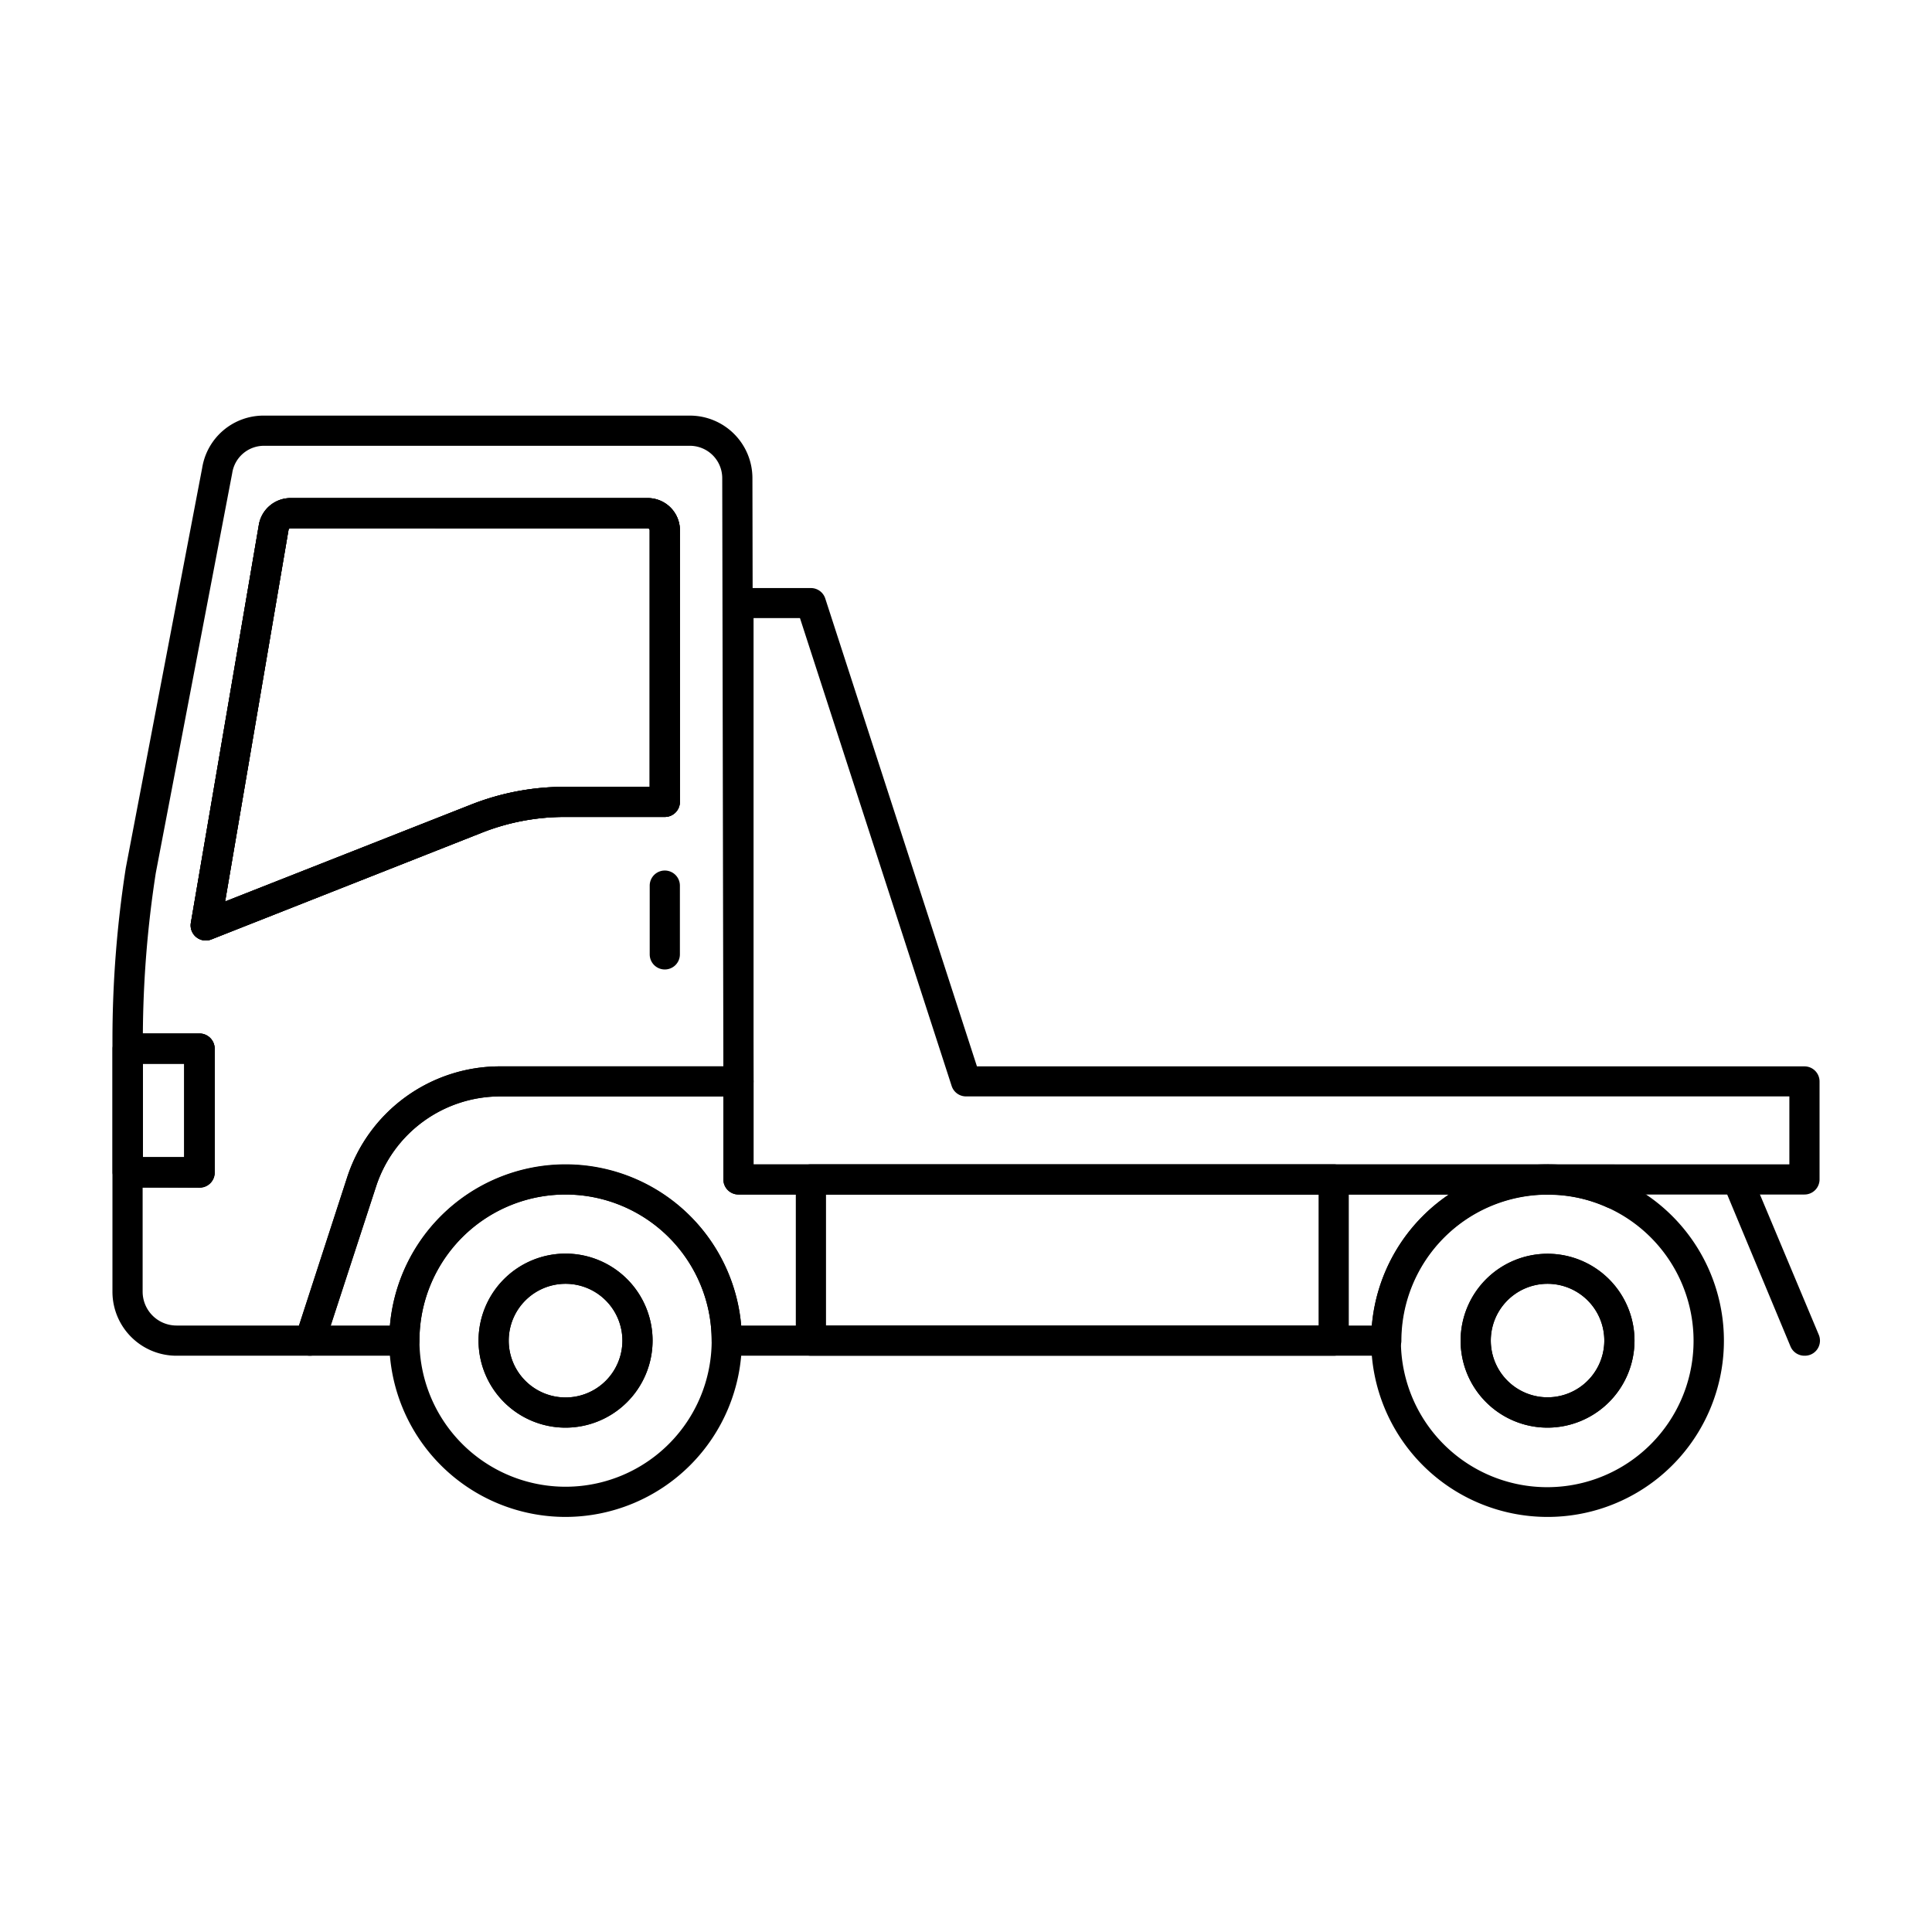 <svg xmlns="http://www.w3.org/2000/svg" viewBox="0 0 256 256"><title>Flat Bed</title><g id="Layer_2" data-name="Layer 2"><path d="M183.69,179.64H96.3a2,2,0,0,1-2-2,19.36,19.36,0,0,0-38.72,0,2,2,0,0,1-2,2H41.07a2,2,0,0,1-1.62-.83,2,2,0,0,1-.28-1.79L46,156a21.29,21.29,0,0,1,20.27-14.7H97.85a2,2,0,0,1,2,2v11h105.2a2,2,0,0,1,0,4,19.38,19.38,0,0,0-19.36,19.36A2,2,0,0,1,183.69,179.64Zm-85.48-4h83.57A23.35,23.35,0,0,1,192,158.28H97.85a2,2,0,0,1-2-2v-11H66.3a17.3,17.3,0,0,0-16.47,11.94l-6,18.42h7.84a23.36,23.36,0,0,1,46.54,0Z"/><path d="M213.78,160.15A2,2,0,0,1,213,160a18.94,18.94,0,0,0-7.9-1.69,2,2,0,0,1,0-4h8.73a2,2,0,0,1,2,2v1.87a2,2,0,0,1-.92,1.68A2,2,0,0,1,213.78,160.15Z"/><path d="M74.94,201A23.36,23.36,0,1,1,98.3,177.64,23.39,23.39,0,0,1,74.94,201Zm0-42.72A19.36,19.36,0,1,0,94.3,177.64,19.38,19.38,0,0,0,74.94,158.28Zm0,30.89a11.53,11.53,0,1,1,11.53-11.53A11.54,11.54,0,0,1,74.94,189.17Zm0-19.06a7.53,7.53,0,1,0,7.53,7.53A7.53,7.53,0,0,0,74.94,170.11Z"/><path d="M41.07,179.64H23.38a8.48,8.48,0,0,1-8.48-8.48v-33.5A148.27,148.27,0,0,1,16.67,115L26.79,62A8.23,8.23,0,0,1,35,55.07H91.41a8.29,8.29,0,0,1,8.29,8.28l.15,79.93a2,2,0,0,1-2,2H66.3a17.3,17.3,0,0,0-16.47,11.94l-6.86,21A2,2,0,0,1,41.07,179.64ZM18.9,157.34v13.82a4.49,4.49,0,0,0,4.48,4.48H39.62L46,156a21.29,21.29,0,0,1,20.27-14.7H95.85L95.7,63.35h0a4.29,4.29,0,0,0-4.29-4.28H35a4.25,4.25,0,0,0-4.23,3.62l-10.13,53a144.49,144.49,0,0,0-1.71,21.29h7.53a2,2,0,0,1,2,2v16.4a2,2,0,0,1-2,2Zm0-4h5.5v-12.4h-5.5Zm80.77-90h0ZM27.26,124.62a2,2,0,0,1-1.26-.45,2,2,0,0,1-.71-1.89l9-52.68A4.26,4.26,0,0,1,38.48,66H85.84a4.26,4.26,0,0,1,4.25,4.25v36a2,2,0,0,1-2,2H74.82a29.88,29.88,0,0,0-10.93,2.07L28,124.48A2,2,0,0,1,27.26,124.62ZM38.48,70a.25.25,0,0,0-.25.22l-8.4,49.23,32.6-12.84a33.75,33.75,0,0,1,12.39-2.35H86.09v-34a.25.25,0,0,0-.25-.25Z"/><path d="M26.43,157.34h-9.5a2,2,0,0,1-2-2v-16.4a2,2,0,0,1,2-2h9.5a2,2,0,0,1,2,2v16.4A2,2,0,0,1,26.43,157.34Zm-7.5-4h5.5v-12.4h-5.5Z"/><path d="M27.26,124.62a2,2,0,0,1-1.26-.45,2,2,0,0,1-.71-1.89l9-52.68A4.26,4.26,0,0,1,38.48,66H85.84a4.26,4.26,0,0,1,4.25,4.25v36a2,2,0,0,1-2,2H74.82a29.88,29.88,0,0,0-10.93,2.07L28,124.48A2,2,0,0,1,27.26,124.62ZM38.48,70a.25.25,0,0,0-.25.22l-8.4,49.23,32.6-12.84a33.75,33.75,0,0,1,12.39-2.35H86.09v-34a.25.25,0,0,0-.25-.25Z"/><path d="M176.72,179.64H107.45a2,2,0,0,1-2-2V156.28a2,2,0,0,1,2-2h69.27a2,2,0,0,1,2,2v21.36A2,2,0,0,1,176.72,179.64Zm-67.27-4h65.27V158.28H109.45Z"/><path d="M205.05,201a23.36,23.36,0,0,1,0-46.72,22.86,22.86,0,0,1,9.55,2.05A23.35,23.35,0,0,1,205.05,201Zm0-42.72A19.39,19.39,0,1,0,213,160h0A18.94,18.94,0,0,0,205.05,158.28Zm0,30.89a11.52,11.52,0,1,1,11.53-11.53A11.54,11.54,0,0,1,205.05,189.17Zm0-19.06a7.52,7.52,0,1,0,6.9,4.51A7.53,7.53,0,0,0,205.05,170.11Z"/><path d="M27.26,124.62a2,2,0,0,1-1.26-.45,2,2,0,0,1-.71-1.89l9-52.68A4.26,4.26,0,0,1,38.48,66H85.84a4.26,4.26,0,0,1,4.25,4.25v36a2,2,0,0,1-2,2H74.82a29.88,29.88,0,0,0-10.93,2.07L28,124.48A2,2,0,0,1,27.26,124.62ZM38.48,70a.25.25,0,0,0-.25.22l-8.4,49.23,32.6-12.84a33.75,33.75,0,0,1,12.39-2.35H86.09v-34a.25.25,0,0,0-.25-.25Z"/><path d="M88.09,128.46a2,2,0,0,1-2-2v-9.11a2,2,0,0,1,4,0v9.11A2,2,0,0,1,88.09,128.46Z"/><path d="M26.43,157.34h-9.5a2,2,0,0,1-2-2v-16.4a2,2,0,0,1,2-2h9.5a2,2,0,0,1,2,2v16.4A2,2,0,0,1,26.43,157.34Zm-7.5-4h5.5v-12.4h-5.5Z"/><path d="M74.94,189.17a11.53,11.53,0,1,1,11.53-11.53A11.54,11.54,0,0,1,74.94,189.17Zm0-19.06a7.53,7.53,0,1,0,7.53,7.53A7.53,7.53,0,0,0,74.94,170.11Z"/><path d="M205.05,189.17a11.52,11.52,0,1,1,11.53-11.53A11.54,11.54,0,0,1,205.05,189.17Zm0-19.06a7.52,7.52,0,1,0,6.9,4.51A7.53,7.53,0,0,0,205.05,170.11Z"/><path d="M239.1,158.28H97.85a2,2,0,0,1-2-2V79.92a2,2,0,0,1,2-2h9.6a2,2,0,0,1,1.9,1.38l20.1,62H239.1a2,2,0,0,1,2,2v13A2,2,0,0,1,239.1,158.28Zm-139.25-4H237.1v-9H128a2,2,0,0,1-1.9-1.38l-20.1-62H99.85Z"/><path d="M239.1,179.64a2,2,0,0,1-1.85-1.23l-8.9-21.36a2,2,0,0,1,3.69-1.54L241,176.87a2,2,0,0,1-1.08,2.62A2.07,2.07,0,0,1,239.1,179.64Z"/></g></svg>